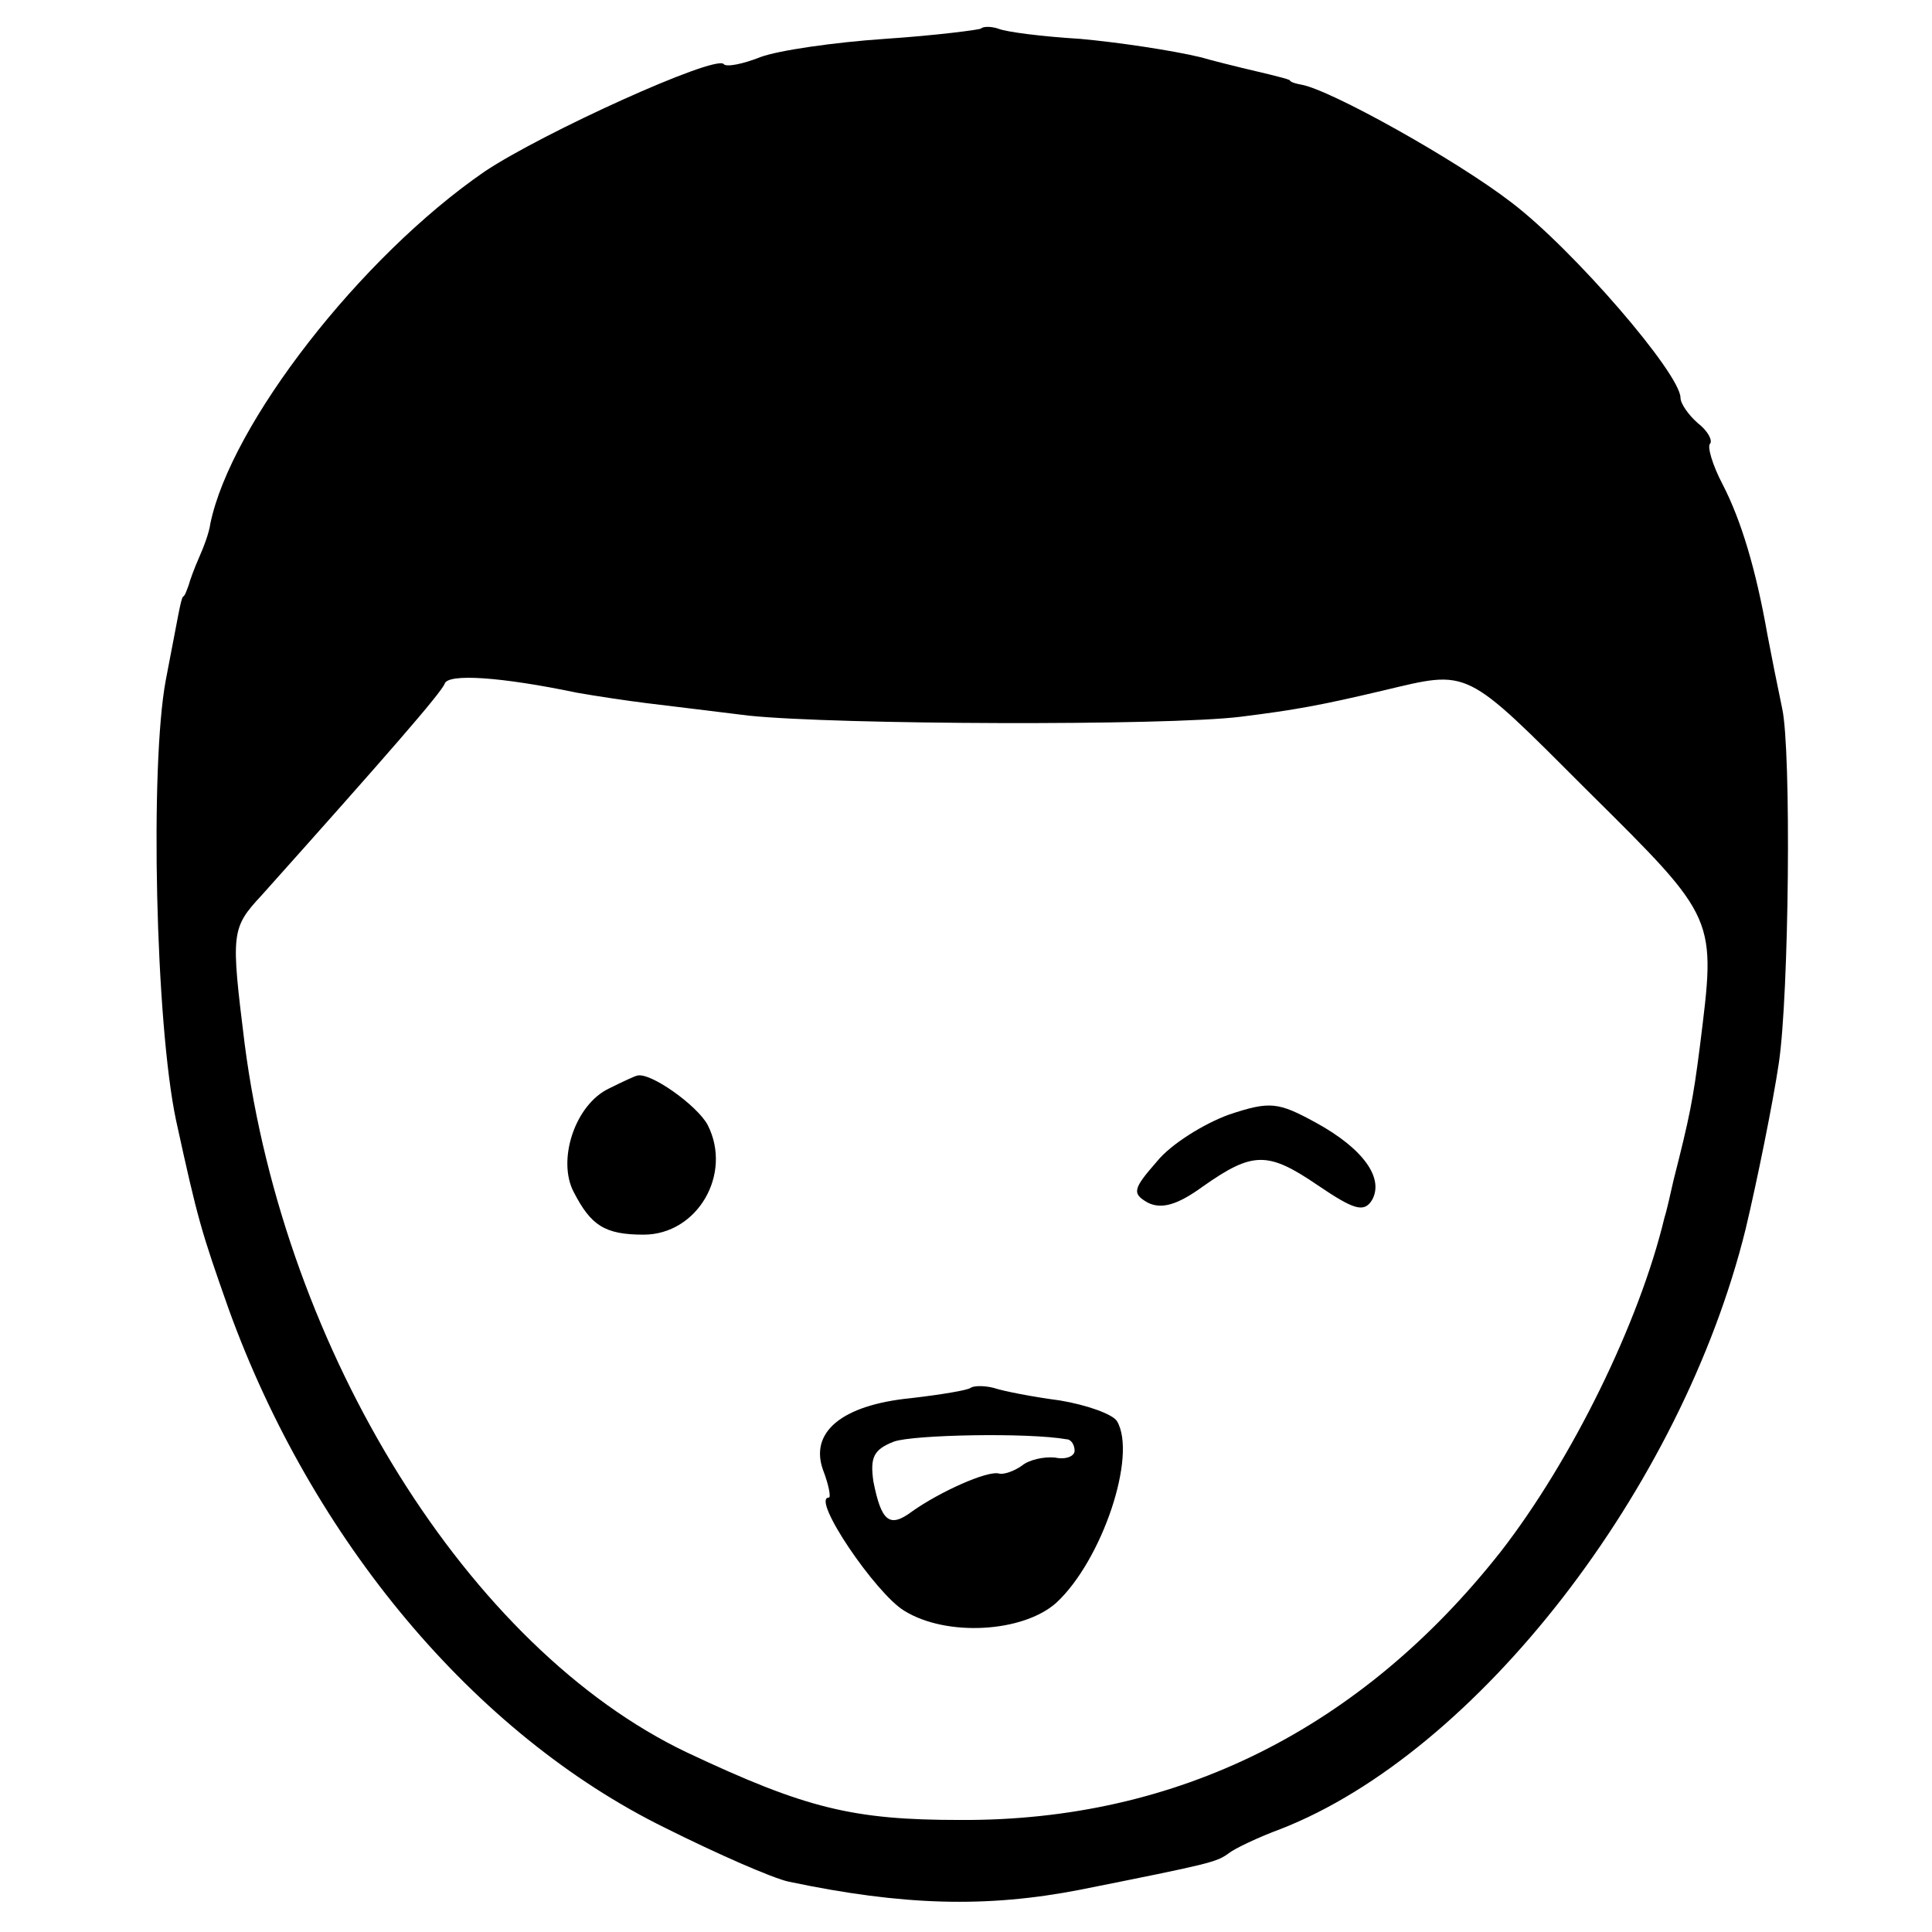 <?xml version="1.0" standalone="no"?>
<!DOCTYPE svg PUBLIC "-//W3C//DTD SVG 20010904//EN"
 "http://www.w3.org/TR/2001/REC-SVG-20010904/DTD/svg10.dtd">
<svg version="1.0" xmlns="http://www.w3.org/2000/svg"
 width="169pt" height="169pt" viewBox="0 0 169 169"
 preserveAspectRatio="xMidYMid meet">
<g transform="translate(0,169) scale(0.1,-0.1)"
fill="#000000" stroke="none">
<path d="M858 1665 c-1 -1 -39 -6 -84 -9 -44 -3 -93 -10 -109 -16 -15 -6 -30
-9 -32 -6 -8 8 -158 -60 -209 -94 -109 -75 -222 -221 -240 -308 -1 -8 -6 -21
-10 -30 -4 -9 -8 -20 -9 -24 -2 -5 -3 -9 -5 -10 -2 -3 -4 -16 -15 -73 -14 -75
-9 -300 9 -385 19 -87 22 -97 46 -165 73 -202 215 -372 382 -454 46 -23 94
-44 108 -47 100 -21 173 -23 255 -7 115 23 119 24 130 32 5 4 26 14 45 21 172
67 351 298 407 525 10 42 24 111 29 145 9 60 11 273 3 310 -4 19 -10 49 -13
65 -10 57 -23 100 -39 131 -9 17 -14 34 -11 36 2 3 -2 11 -11 18 -8 7 -15 17
-15 22 0 21 -94 130 -148 171 -48 37 -159 99 -184 103 -5 1 -9 2 -10 4 -2 1
-10 3 -18 5 -8 2 -35 8 -60 15 -25 6 -72 13 -105 16 -33 2 -65 6 -72 9 -6 2
-13 2 -15 0z m-353 -581 c17 -3 44 -7 60 -9 17 -2 57 -7 90 -11 77 -8 365 -9
430 -1 48 6 70 10 125 23 76 18 70 21 179 -88 114 -113 112 -110 98 -223 -6
-47 -9 -62 -23 -117 -3 -13 -6 -27 -8 -33 -22 -92 -81 -212 -143 -292 -122
-155 -283 -236 -473 -235 -94 0 -135 10 -239 59 -191 91 -352 350 -387 620
-12 97 -12 101 15 130 110 123 157 177 160 185 3 9 49 6 116 -8z"/>
<path d="M533 738 c-30 -14 -46 -63 -31 -91 15 -29 27 -37 61 -37 47 0 78 53
56 96 -9 17 -51 47 -62 43 -1 0 -12 -5 -24 -11z"/>
<path d="M1075 715 c-22 -8 -51 -26 -63 -41 -21 -24 -22 -28 -8 -36 12 -6 26
-2 48 14 44 31 57 31 101 1 31 -21 40 -24 47 -13 11 19 -7 45 -49 68 -33 18
-40 19 -76 7z"/>
<path d="M849 476 c-2 -2 -26 -6 -52 -9 -61 -6 -89 -30 -77 -63 5 -13 7 -24 5
-24 -16 0 41 -84 66 -99 37 -23 104 -19 133 7 40 37 71 129 53 159 -4 6 -26
14 -50 18 -23 3 -49 8 -58 11 -8 2 -17 2 -20 0z m84 -45 c4 0 7 -5 7 -10 0 -5
-8 -8 -17 -6 -10 1 -23 -2 -29 -7 -7 -5 -16 -8 -20 -7 -10 3 -52 -16 -76 -33
-20 -15 -27 -9 -34 26 -3 21 0 28 18 35 17 6 117 8 151 2z"/>
</g>
</svg>
